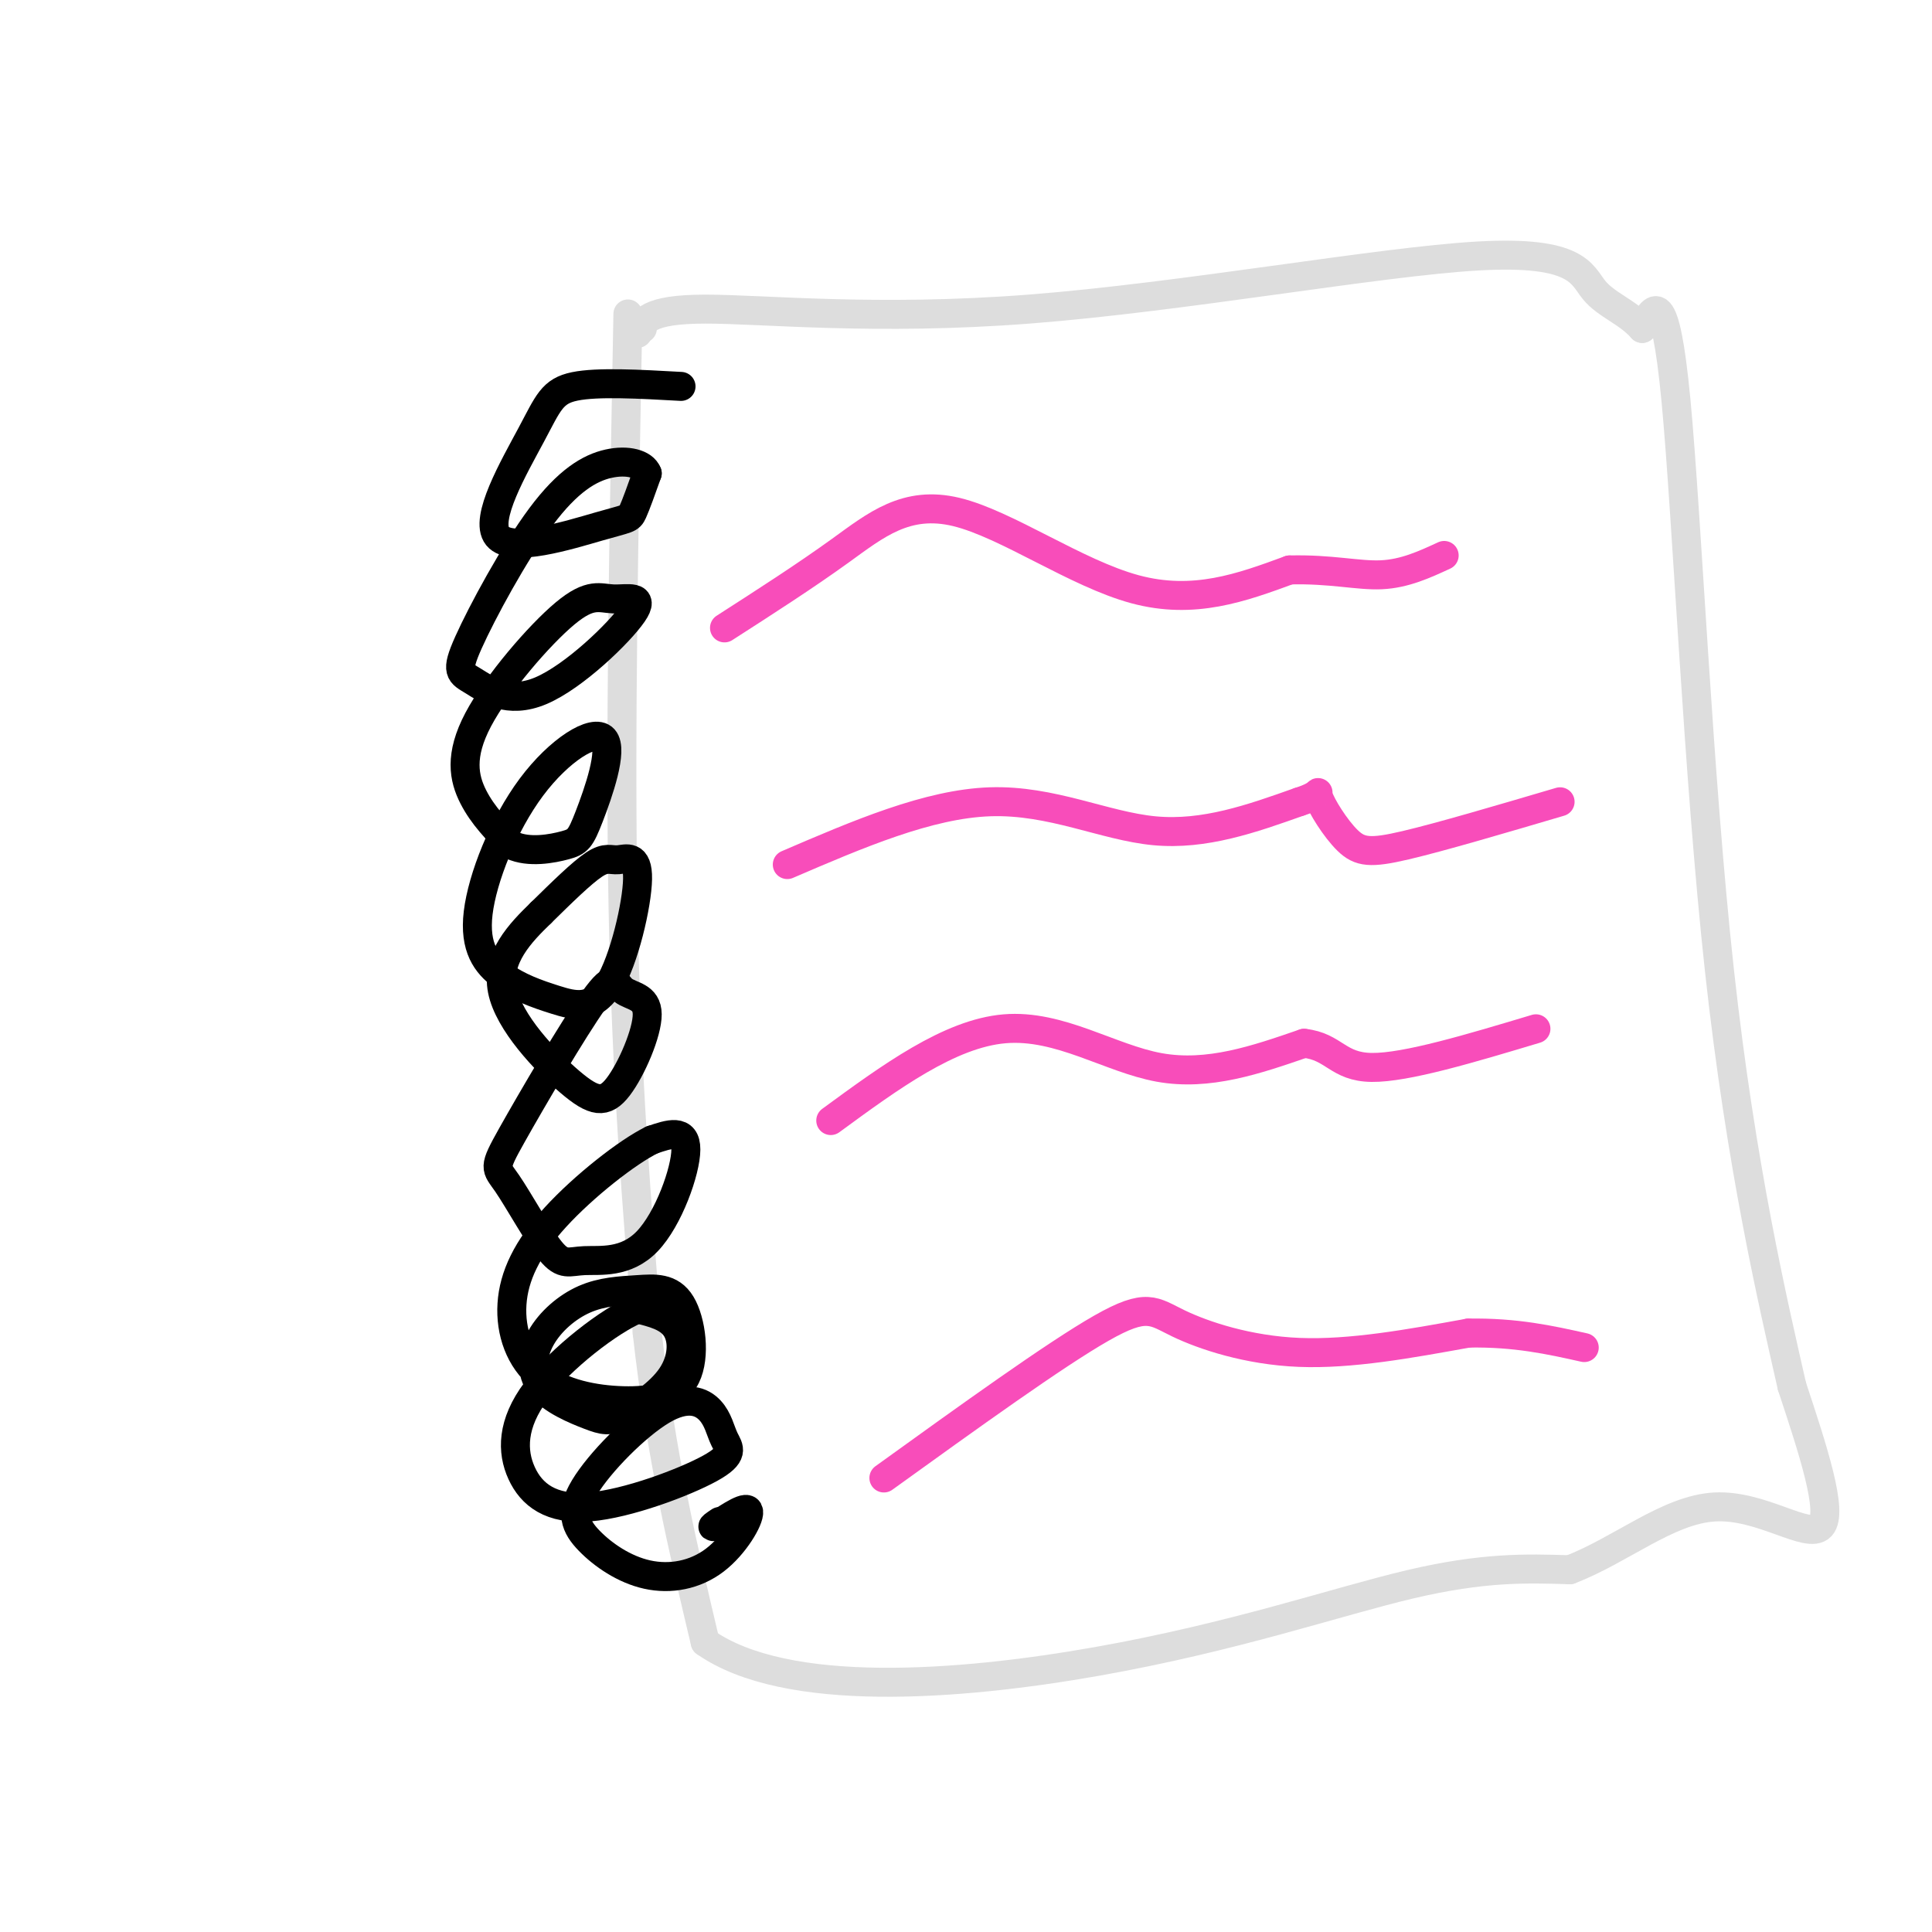 <svg viewBox='0 0 400 400' version='1.1' xmlns='http://www.w3.org/2000/svg' xmlns:xlink='http://www.w3.org/1999/xlink'><g fill='none' stroke='rgb(221,221,221)' stroke-width='6' stroke-linecap='round' stroke-linejoin='round'><path d='M130,65c-0.833,43.917 -1.667,87.833 -1,123c0.667,35.167 2.833,61.583 5,88'/><path d='M134,276c2.833,25.333 7.417,44.667 12,64'/><path d='M146,340c16.702,11.726 52.458,9.042 81,4c28.542,-5.042 49.869,-12.440 65,-16c15.131,-3.560 24.065,-3.280 33,-3'/><path d='M325,325c10.512,-3.988 20.292,-12.458 30,-13c9.708,-0.542 19.345,6.845 22,4c2.655,-2.845 -1.673,-15.923 -6,-29'/><path d='M371,287c-3.869,-17.095 -10.542,-45.333 -15,-86c-4.458,-40.667 -6.702,-93.762 -9,-118c-2.298,-24.238 -4.649,-19.619 -7,-15'/><path d='M340,68c-3.127,-3.525 -7.446,-4.837 -10,-8c-2.554,-3.163 -3.344,-8.178 -24,-7c-20.656,1.178 -61.176,8.548 -93,11c-31.824,2.452 -54.950,-0.014 -67,0c-12.050,0.014 -13.025,2.507 -14,5'/><path d='M132,69c-2.167,0.667 -0.583,-0.167 1,-1'/></g>
<g fill='none' stroke='rgb(0,0,0)' stroke-width='6' stroke-linecap='round' stroke-linejoin='round'><path d='M141,80c-8.648,-0.482 -17.297,-0.964 -22,0c-4.703,0.964 -5.462,3.374 -9,10c-3.538,6.626 -9.856,17.467 -7,21c2.856,3.533 14.884,-0.241 21,-2c6.116,-1.759 6.319,-1.503 7,-3c0.681,-1.497 1.841,-4.749 3,-8'/><path d='M134,98c-0.736,-1.963 -4.077,-2.871 -8,-2c-3.923,0.871 -8.428,3.520 -14,11c-5.572,7.480 -12.211,19.789 -15,26c-2.789,6.211 -1.727,6.322 1,8c2.727,1.678 7.118,4.921 14,2c6.882,-2.921 16.256,-12.007 19,-16c2.744,-3.993 -1.140,-2.893 -4,-3c-2.860,-0.107 -4.694,-1.420 -10,3c-5.306,4.420 -14.082,14.575 -18,22c-3.918,7.425 -2.976,12.122 -1,16c1.976,3.878 4.988,6.939 8,10'/><path d='M106,175c3.526,1.634 8.341,0.719 11,0c2.659,-0.719 3.161,-1.242 5,-6c1.839,-4.758 5.015,-13.749 3,-16c-2.015,-2.251 -9.221,2.240 -15,10c-5.779,7.760 -10.133,18.788 -11,26c-0.867,7.212 1.752,10.606 5,13c3.248,2.394 7.127,3.786 11,5c3.873,1.214 7.742,2.248 11,-3c3.258,-5.248 5.904,-16.778 6,-22c0.096,-5.222 -2.359,-4.137 -4,-4c-1.641,0.137 -2.469,-0.675 -5,1c-2.531,1.675 -6.766,5.838 -11,10'/><path d='M112,189c-4.232,4.095 -9.313,9.333 -8,16c1.313,6.667 9.018,14.762 14,19c4.982,4.238 7.239,4.618 10,1c2.761,-3.618 6.025,-11.235 6,-15c-0.025,-3.765 -3.340,-3.680 -5,-5c-1.660,-1.320 -1.666,-4.047 -6,2c-4.334,6.047 -12.996,20.867 -17,28c-4.004,7.133 -3.350,6.578 -1,10c2.350,3.422 6.398,10.820 9,14c2.602,3.180 3.759,2.141 7,2c3.241,-0.141 8.565,0.616 13,-4c4.435,-4.616 7.981,-14.605 8,-19c0.019,-4.395 -3.491,-3.198 -7,-2'/><path d='M135,236c-5.028,2.443 -14.099,9.550 -20,16c-5.901,6.450 -8.633,12.243 -9,18c-0.367,5.757 1.632,11.479 6,15c4.368,3.521 11.107,4.840 17,5c5.893,0.160 10.942,-0.839 13,-5c2.058,-4.161 1.124,-11.483 -1,-15c-2.124,-3.517 -5.440,-3.230 -9,-3c-3.560,0.230 -7.365,0.403 -11,2c-3.635,1.597 -7.100,4.617 -9,8c-1.900,3.383 -2.234,7.129 0,10c2.234,2.871 7.035,4.869 10,6c2.965,1.131 4.094,1.396 7,0c2.906,-1.396 7.590,-4.453 10,-8c2.410,-3.547 2.546,-7.585 1,-10c-1.546,-2.415 -4.773,-3.208 -8,-4'/><path d='M132,271c-5.689,2.343 -15.913,10.201 -21,17c-5.087,6.799 -5.039,12.539 -3,17c2.039,4.461 6.069,7.644 14,7c7.931,-0.644 19.762,-5.116 25,-8c5.238,-2.884 3.883,-4.179 3,-6c-0.883,-1.821 -1.293,-4.168 -3,-6c-1.707,-1.832 -4.712,-3.151 -10,0c-5.288,3.151 -12.861,10.770 -16,16c-3.139,5.230 -1.844,8.070 1,11c2.844,2.930 7.236,5.950 12,7c4.764,1.050 9.898,0.129 14,-3c4.102,-3.129 7.172,-8.465 7,-10c-0.172,-1.535 -3.586,0.733 -7,3'/><path d='M148,316c-1.000,0.333 0.000,-0.333 1,-1'/></g>
<g fill='none' stroke='rgb(248,77,186)' stroke-width='6' stroke-linecap='round' stroke-linejoin='round'><path d='M150,130c8.339,-5.357 16.679,-10.714 24,-16c7.321,-5.286 13.625,-10.500 24,-8c10.375,2.500 24.821,12.714 37,16c12.179,3.286 22.089,-0.357 32,-4'/><path d='M267,118c8.622,-0.222 14.178,1.222 19,1c4.822,-0.222 8.911,-2.111 13,-4'/><path d='M163,179c14.622,-6.289 29.244,-12.578 42,-13c12.756,-0.422 23.644,5.022 34,6c10.356,0.978 20.178,-2.511 30,-6'/><path d='M269,166c5.273,-1.656 3.455,-2.794 4,-1c0.545,1.794 3.455,6.522 6,9c2.545,2.478 4.727,2.708 12,1c7.273,-1.708 19.636,-5.354 32,-9'/><path d='M172,232c12.311,-9.022 24.622,-18.044 36,-19c11.378,-0.956 21.822,6.156 32,8c10.178,1.844 20.089,-1.578 30,-5'/><path d='M270,216c6.267,0.689 6.933,4.911 14,5c7.067,0.089 20.533,-3.956 34,-8'/><path d='M183,306c17.744,-12.786 35.488,-25.571 45,-31c9.512,-5.429 10.792,-3.500 16,-1c5.208,2.500 14.345,5.571 25,6c10.655,0.429 22.827,-1.786 35,-4'/><path d='M304,276c9.833,-0.167 16.917,1.417 24,3'/></g>
</svg>